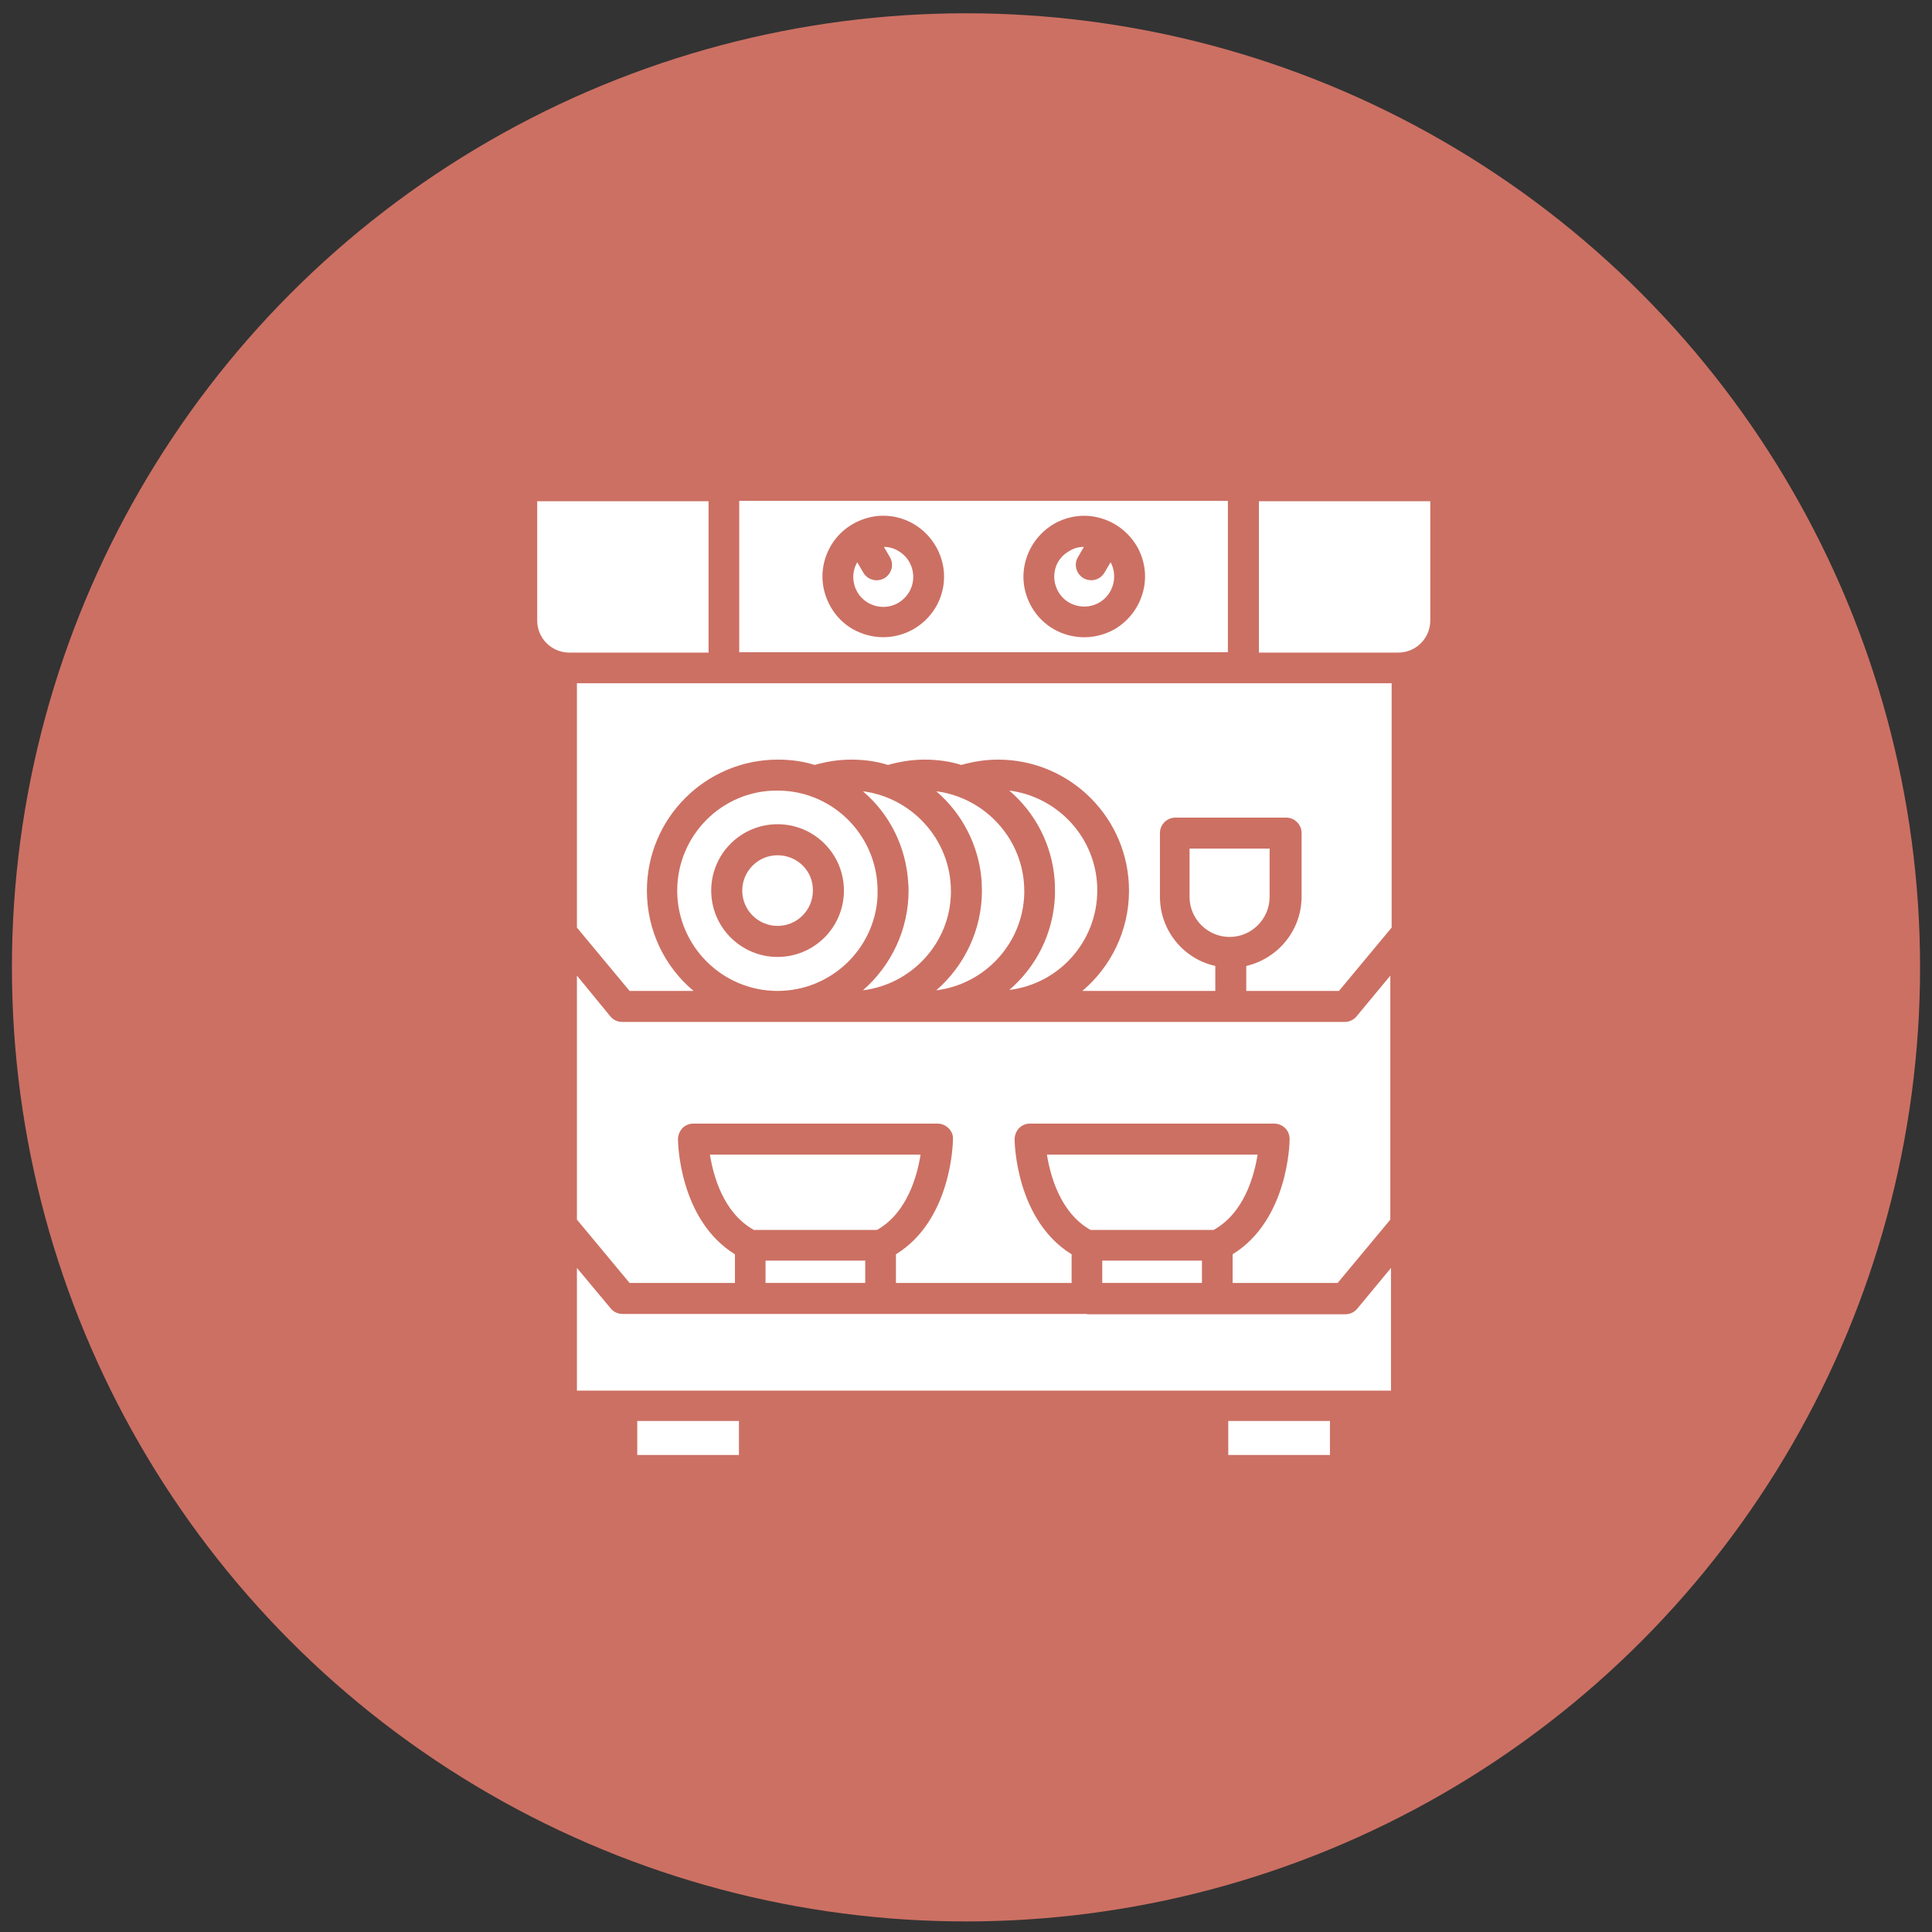 <svg xmlns="http://www.w3.org/2000/svg" fill="none" viewBox="0 0 81 81" height="81" width="81">
<rect x="0" y="0" width="81" height="81" fill="#333333" stroke="none"/>
<circle fill="#CC7063" r="40" cy="40.557" cx="40.5"></circle>
<path fill="white" d="M52.125 28.645H30.35H24.188V38.89L26.396 41.546H29.079C27.877 40.539 27.122 39.03 27.122 37.34C27.122 34.307 29.581 31.847 32.615 31.847C33.146 31.847 33.663 31.916 34.153 32.07C34.655 31.93 35.16 31.847 35.69 31.847C36.221 31.847 36.738 31.916 37.228 32.07C37.73 31.93 38.234 31.847 38.765 31.847C39.296 31.847 39.813 31.916 40.303 32.07C40.805 31.93 41.31 31.847 41.84 31.847C44.873 31.847 47.334 34.306 47.334 37.34C47.334 39.032 46.565 40.541 45.377 41.546H50.952V40.498C49.624 40.205 48.631 39.017 48.631 37.592V34.922C48.631 34.572 48.924 34.279 49.274 34.279H53.927C54.277 34.279 54.57 34.572 54.57 34.922V37.592C54.57 39.003 53.578 40.191 52.25 40.498V41.546H56.136L58.345 38.89V28.645H52.125Z" clip-rule="evenodd" fill-rule="evenodd"></path>
<path fill="white" d="M52.781 21.015V27.36H58.622C59.363 27.36 59.965 26.76 59.965 26.018V21.015H52.781Z" clip-rule="evenodd" fill-rule="evenodd"></path>
<path fill="white" d="M22.523 21.015V26.018C22.523 26.758 23.123 27.36 23.866 27.36H29.707V21.015H22.523Z" clip-rule="evenodd" fill-rule="evenodd"></path>
<path fill="white" d="M55.759 59.575H51.496V61.001H55.759V59.575Z"></path>
<path fill="white" d="M45.571 55.088H36.919H31.454H26.101C25.906 55.088 25.723 55.005 25.599 54.85L24.188 53.158V58.302H26.075H31.637H50.868H56.431H58.318V53.158L56.907 54.863C56.781 55.017 56.599 55.101 56.404 55.101H51.051H45.572V55.088H45.571Z" clip-rule="evenodd" fill-rule="evenodd"></path>
<path fill="white" d="M30.98 59.575H26.717V61.001H30.98V59.575Z"></path>
<path fill="white" d="M24.188 40.903V51.133L26.396 53.789H30.813V52.587C28.479 51.147 28.424 47.905 28.424 47.765C28.424 47.598 28.493 47.429 28.605 47.303C28.731 47.177 28.884 47.108 29.066 47.108H39.31C39.477 47.108 39.646 47.177 39.772 47.303C39.898 47.429 39.967 47.596 39.953 47.765C39.953 47.905 39.898 51.147 37.563 52.587V53.789H44.928V52.587C42.593 51.147 42.538 47.905 42.538 47.765C42.538 47.598 42.607 47.429 42.719 47.303C42.845 47.177 42.998 47.108 43.181 47.108H53.425C53.592 47.108 53.761 47.177 53.887 47.303C54.013 47.429 54.068 47.596 54.068 47.765C54.068 47.905 54.013 51.147 51.678 52.587V53.789H56.081L58.29 51.133V40.903L56.878 42.607C56.752 42.762 56.571 42.845 56.376 42.845H51.538H41.782H38.721H35.66H32.599H26.087C25.892 42.845 25.709 42.762 25.585 42.607L24.188 40.903Z" clip-rule="evenodd" fill-rule="evenodd"></path>
<path fill="white" d="M36.275 52.851H32.096V53.787H36.275V52.851Z"></path>
<path fill="white" d="M38.596 48.407H29.764C29.904 49.288 30.323 50.854 31.608 51.566H36.766C38.037 50.854 38.456 49.288 38.596 48.407Z" clip-rule="evenodd" fill-rule="evenodd"></path>
<path fill="white" d="M43.893 48.407C44.033 49.288 44.452 50.854 45.723 51.566H50.881C52.166 50.854 52.585 49.288 52.725 48.407H43.893Z" clip-rule="evenodd" fill-rule="evenodd"></path>
<path fill="white" d="M50.392 52.851H46.213V53.787H50.392V52.851Z"></path>
<path fill="white" d="M49.873 35.578V37.604C49.873 38.527 50.628 39.282 51.551 39.282C52.474 39.282 53.229 38.527 53.229 37.604V35.578H49.873Z" clip-rule="evenodd" fill-rule="evenodd"></path>
<path fill="white" d="M32.6 35.857C31.776 35.857 31.119 36.528 31.119 37.338C31.119 38.162 31.79 38.819 32.6 38.819C33.424 38.819 34.081 38.148 34.081 37.338C34.095 36.514 33.424 35.857 32.6 35.857Z" clip-rule="evenodd" fill-rule="evenodd"></path>
<path fill="white" d="M38.092 37.34C38.092 38.975 37.365 40.484 36.178 41.519C38.218 41.267 39.826 39.548 39.867 37.452C39.867 37.423 39.867 37.382 39.867 37.354C39.867 35.216 38.246 33.441 36.178 33.175C37.296 34.124 37.994 35.509 38.079 37.032C38.092 37.128 38.092 37.228 38.092 37.34Z" clip-rule="evenodd" fill-rule="evenodd"></path>
<path fill="white" d="M41.168 37.34C41.168 38.975 40.442 40.484 39.254 41.519C41.294 41.267 42.888 39.548 42.943 37.466C42.943 37.423 42.943 37.397 42.943 37.354C42.943 35.216 41.322 33.441 39.254 33.175C40.344 34.11 41.044 35.452 41.155 36.935C41.154 37.059 41.168 37.199 41.168 37.34Z" clip-rule="evenodd" fill-rule="evenodd"></path>
<path fill="white" d="M44.228 37.576C44.159 39.127 43.445 40.539 42.315 41.503C44.397 41.251 46.004 39.477 46.004 37.324C46.004 35.172 44.383 33.411 42.315 33.144C43.405 34.08 44.104 35.408 44.216 36.89C44.23 37.031 44.23 37.169 44.23 37.324C44.23 37.352 44.23 37.379 44.23 37.421C44.228 37.478 44.228 37.535 44.228 37.576Z" clip-rule="evenodd" fill-rule="evenodd"></path>
<path fill="white" d="M39.491 23.516C39.672 24.173 39.575 24.858 39.239 25.444C38.763 26.256 37.911 26.715 37.03 26.715C36.597 26.715 36.164 26.604 35.759 26.38C35.172 26.044 34.752 25.485 34.571 24.828C34.39 24.171 34.488 23.486 34.824 22.9C35.159 22.312 35.718 21.893 36.375 21.712C37.032 21.531 37.717 21.629 38.303 21.965C38.889 22.314 39.308 22.859 39.491 23.516ZM30.992 21.015V27.346H51.48V21H30.992V21.015ZM43.25 25.446C42.914 24.858 42.816 24.175 42.998 23.518C43.179 22.861 43.598 22.316 44.185 21.966C44.773 21.631 45.456 21.533 46.113 21.714C46.77 21.895 47.315 22.314 47.665 22.902C48.001 23.49 48.098 24.173 47.917 24.83C47.736 25.487 47.317 26.032 46.729 26.382C46.325 26.605 45.891 26.717 45.458 26.717C44.578 26.717 43.725 26.27 43.25 25.446Z" clip-rule="evenodd" fill-rule="evenodd"></path>
<path fill="white" d="M44.241 23.852C44.158 24.173 44.199 24.509 44.367 24.802C44.534 25.095 44.8 25.304 45.136 25.389C45.457 25.473 45.793 25.432 46.086 25.263C46.673 24.928 46.883 24.159 46.562 23.571L46.309 24.004C46.183 24.214 45.974 24.326 45.75 24.326C45.638 24.326 45.526 24.297 45.429 24.242C45.122 24.061 45.01 23.669 45.191 23.362L45.443 22.928C45.234 22.928 45.024 22.983 44.843 23.095C44.534 23.266 44.325 23.53 44.241 23.852Z" clip-rule="evenodd" fill-rule="evenodd"></path>
<path fill="white" d="M35.815 24.509C35.898 24.83 36.108 25.109 36.403 25.277C36.696 25.444 37.031 25.487 37.352 25.404C37.674 25.32 37.94 25.111 38.121 24.816C38.288 24.523 38.331 24.187 38.247 23.866C38.164 23.545 37.954 23.266 37.66 23.097C37.478 22.985 37.269 22.93 37.059 22.93L37.312 23.364C37.493 23.671 37.381 24.063 37.074 24.244C36.976 24.299 36.864 24.328 36.752 24.328C36.529 24.328 36.319 24.216 36.193 24.006L35.941 23.573C35.774 23.852 35.731 24.187 35.815 24.509Z" clip-rule="evenodd" fill-rule="evenodd"></path>
<path fill="white" d="M28.393 37.34C28.393 39.66 30.28 41.545 32.599 41.545C34.836 41.545 36.68 39.784 36.792 37.576C36.792 37.492 36.792 37.421 36.792 37.338C36.792 37.309 36.792 37.283 36.792 37.254C36.749 35.438 35.562 33.901 33.912 33.356C33.493 33.215 33.046 33.146 32.584 33.146C30.28 33.132 28.393 35.019 28.393 37.34ZM32.6 40.12C31.063 40.12 29.818 38.875 29.818 37.338C29.818 35.8 31.063 34.556 32.6 34.556C34.138 34.556 35.382 35.8 35.382 37.338C35.382 38.875 34.138 40.12 32.6 40.12Z" clip-rule="evenodd" fill-rule="evenodd"></path>
</svg>
